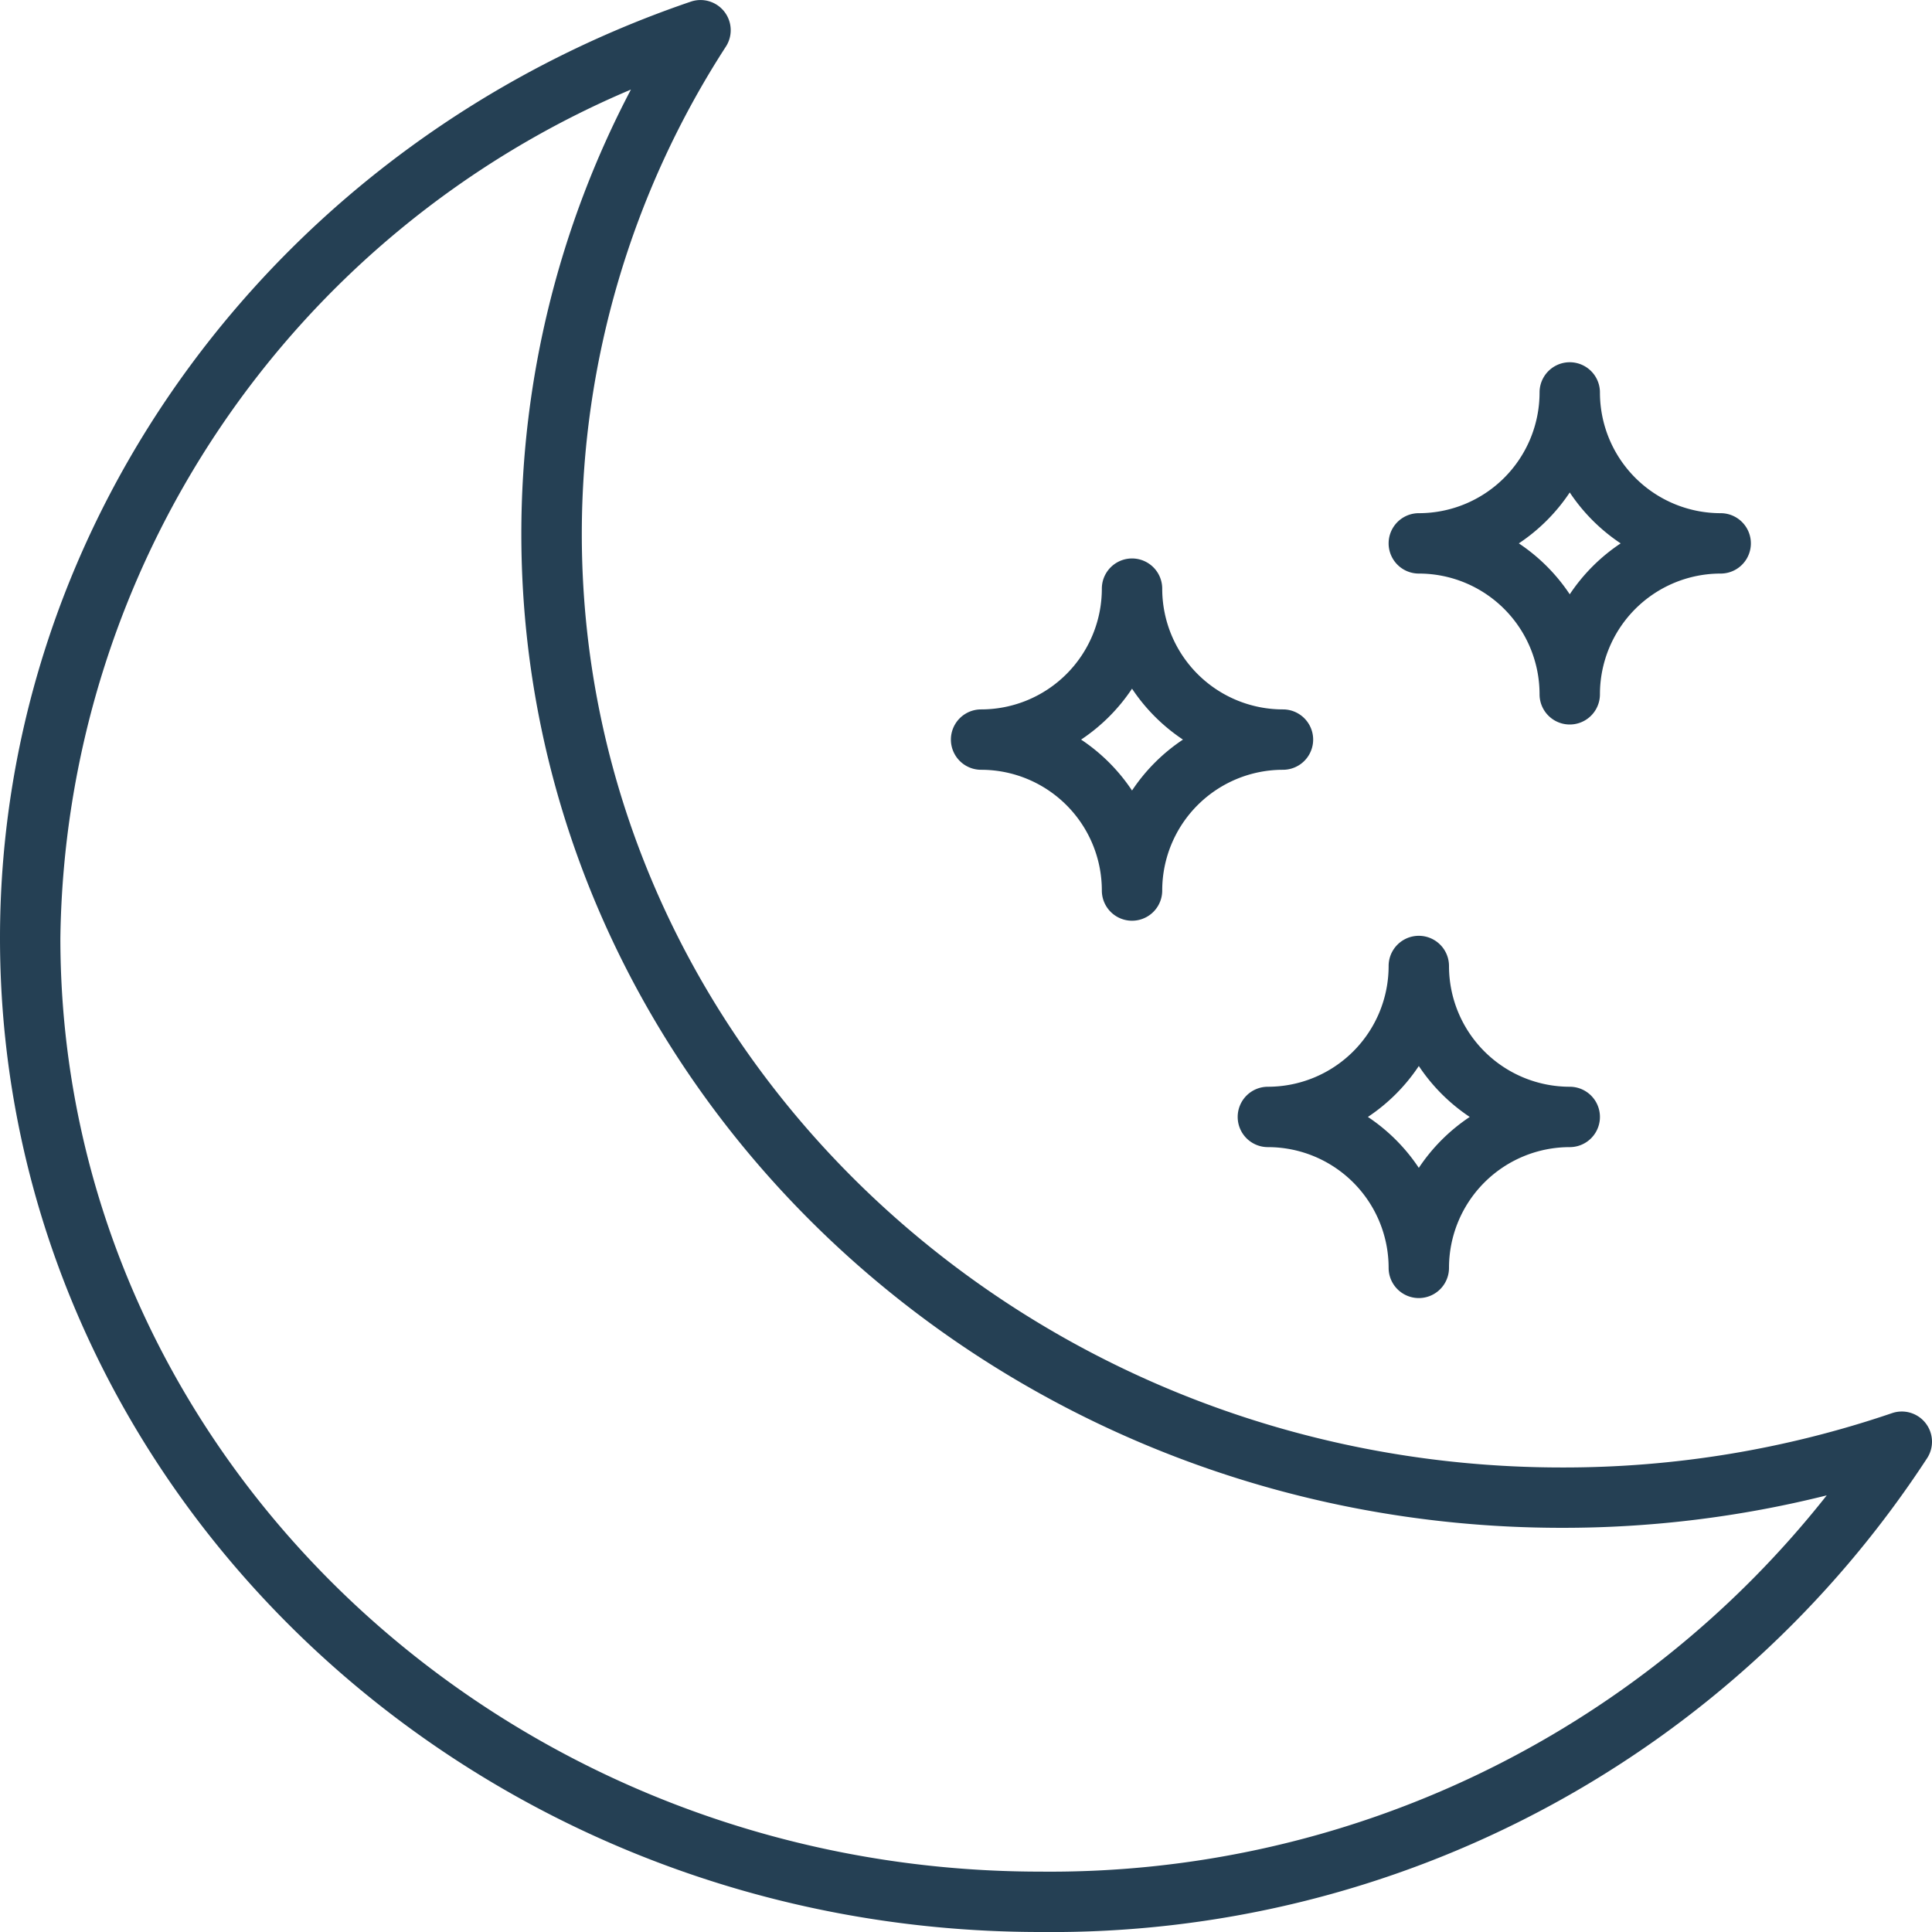 <?xml version="1.0" encoding="UTF-8"?> <svg xmlns="http://www.w3.org/2000/svg" viewBox="0 0 64 64" width="512" height="512"><g id="Half_Moon" data-name="Half Moon"><path fill="#254054" d="M63.787,47.142a1,1,0,0,0-1.111-.33,33.686,33.686,0,0,1-10.936,1.8c-17.9,0-32.467-13.874-32.467-30.926A29.717,29.717,0,0,1,24.047,1.542,1,1,0,0,0,22.885.054C9.2,4.715,0,17.181,0,31.073,0,49.229,15.462,64,34.467,64A34.63,34.63,0,0,0,63.841,48.3,1,1,0,0,0,63.787,47.142ZM34.467,62C16.564,62,2,48.126,2,31.073A30.954,30.954,0,0,1,20.9,2.967a31.65,31.65,0,0,0-3.63,14.718c0,18.156,15.462,32.926,34.467,32.926a35.987,35.987,0,0,0,8.776-1.075A32.782,32.782,0,0,1,34.467,62Z"></path><path fill="#254054" d="M32.5,25.5a4,4,0,0,1,4,4,1,1,0,0,0,2,0,4,4,0,0,1,4-4,1,1,0,0,0,0-2,4,4,0,0,1-4-4,1,1,0,0,0-2,0,4,4,0,0,1-4,4,1,1,0,0,0,0,2Zm5-2.687A6.049,6.049,0,0,0,39.187,24.5,6.049,6.049,0,0,0,37.5,26.187,6.049,6.049,0,0,0,35.813,24.5,6.049,6.049,0,0,0,37.5,22.813Z"></path><path fill="#254054" d="M47,19a4,4,0,0,1,4,4,1,1,0,0,0,2,0,4,4,0,0,1,4-4,1,1,0,0,0,0-2,4,4,0,0,1-4-4,1,1,0,0,0-2,0,4,4,0,0,1-4,4,1,1,0,0,0,0,2Zm5-2.687A6.049,6.049,0,0,0,53.687,18,6.049,6.049,0,0,0,52,19.687,6.049,6.049,0,0,0,50.313,18,6.049,6.049,0,0,0,52,16.313Z"></path><path fill="#254054" d="M41,37a1,1,0,0,0,1,1,4,4,0,0,1,4,4,1,1,0,0,0,2,0,4,4,0,0,1,4-4,1,1,0,0,0,0-2,4,4,0,0,1-4-4,1,1,0,0,0-2,0,4,4,0,0,1-4,4A1,1,0,0,0,41,37Zm6-1.687A6.049,6.049,0,0,0,48.687,37,6.049,6.049,0,0,0,47,38.687,6.049,6.049,0,0,0,45.313,37,6.049,6.049,0,0,0,47,35.313Z"></path></g></svg> 